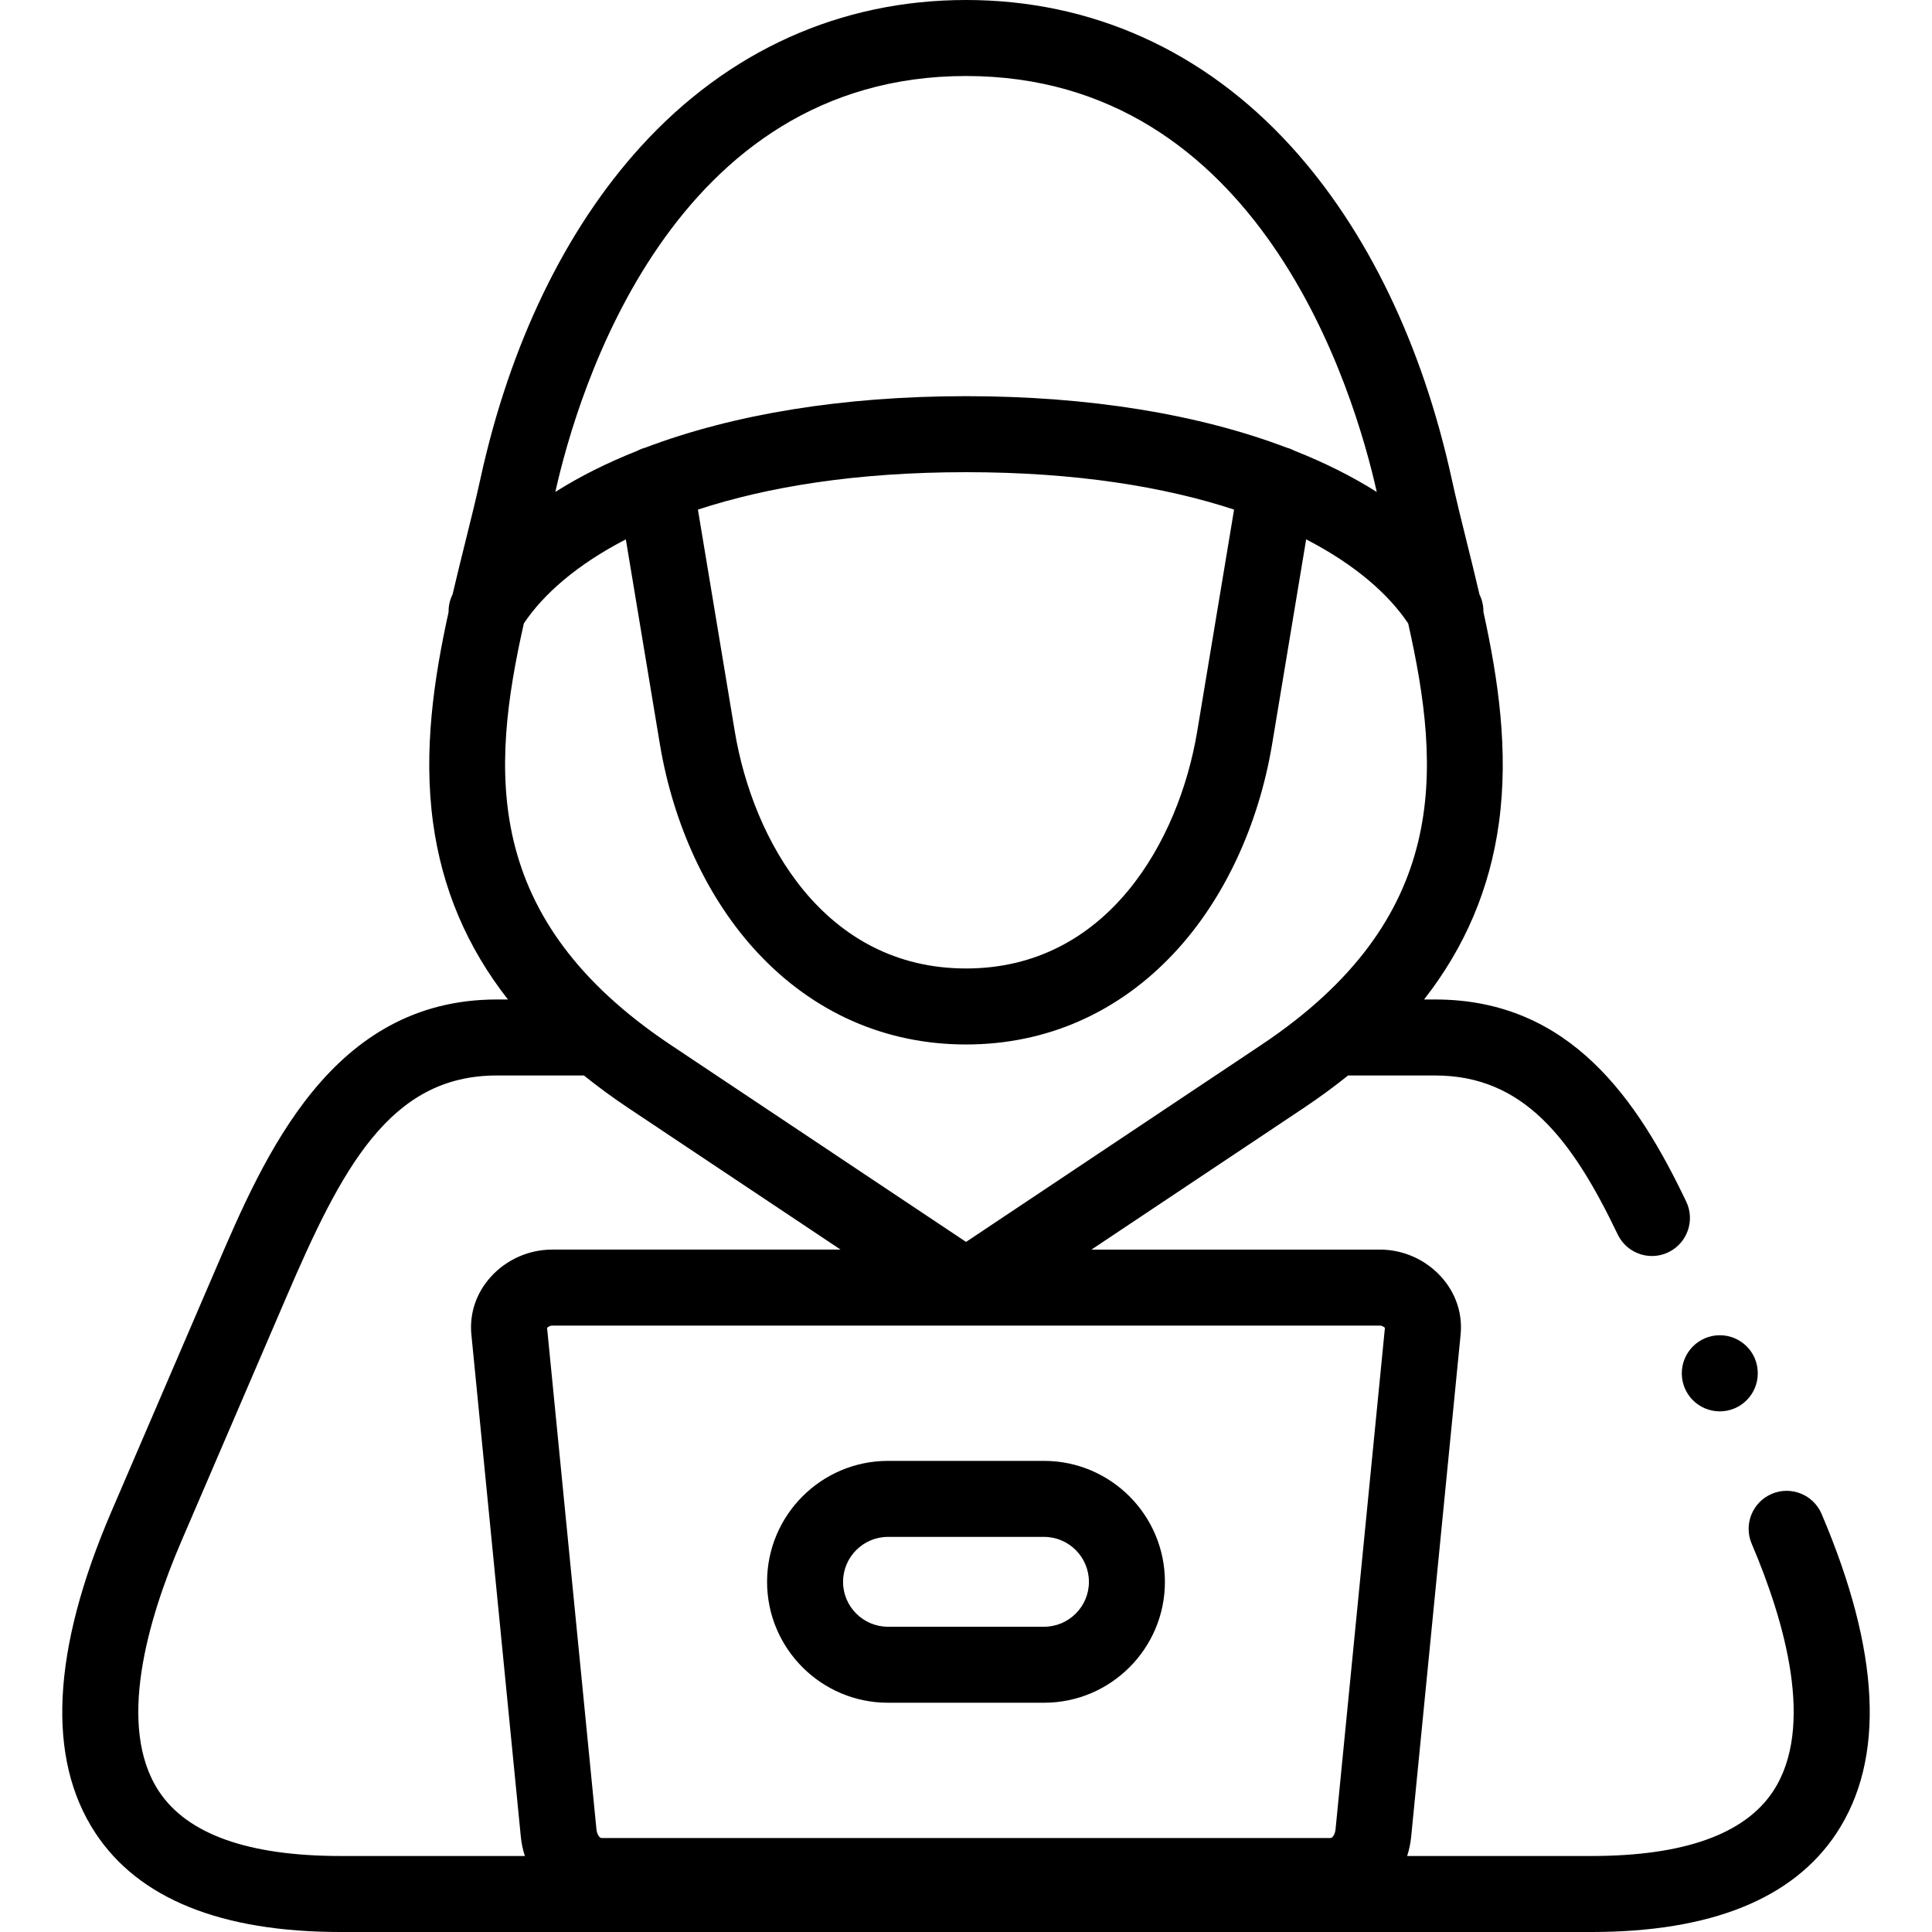 <svg id="Capa_1" enable-background="new 0 0 512 512" height="512" viewBox="0 0 512 512" width="512" xmlns="http://www.w3.org/2000/svg"><path d="m482.742 401.207c-2.181-5.116-8.092-7.496-13.211-5.315-5.116 2.181-7.495 8.097-5.315 13.213 8.768 20.573 16.867 48.657 5.663 65.617-7.512 11.371-23.702 17.137-48.12 17.137h-48.854c.522-1.622.899-3.32 1.069-5.095l13.11-133.166c.529-5.58-1.318-11.005-5.199-15.274-4.143-4.556-10.049-7.168-16.204-7.168h-76.431l56.143-37.461c4.214-2.811 8.159-5.705 11.857-8.679h23.094c23.416 0 36.265 16.834 48.355 42.11 1.73 3.616 5.334 5.727 9.09 5.727 1.457 0 2.937-.318 4.339-.988 5.016-2.4 7.137-8.414 4.738-13.431-12.668-26.485-30.477-53.559-66.521-53.559h-2.956c10.905-13.933 17.464-29.446 19.841-46.809 2.614-19.095-.194-38.128-4.111-55.925.02-1.543-.312-3.104-1.032-4.565-1.088-4.692-2.228-9.29-3.34-13.768-1.464-5.897-2.846-11.467-4.031-16.898-7.786-35.594-22.501-66.057-42.556-88.095-23.107-25.394-52.895-38.815-86.147-38.815-33.265 0-63.062 13.421-86.168 38.813-20.057 22.041-34.766 52.505-42.536 88.096-1.183 5.412-2.565 10.969-4.028 16.852-1.114 4.478-2.255 9.076-3.346 13.767-.745 1.491-1.085 3.088-1.056 4.664-3.915 17.774-6.716 36.779-4.112 55.846 2.372 17.373 8.931 32.894 19.842 46.835h-2.955c-43.841 0-61.547 41.261-74.472 71.382l-27.689 64.391c-15.779 36.777-17.193 65.42-4.204 85.133 11.464 17.399 33.317 26.221 64.95 26.221h331.521c31.604 0 53.447-8.806 64.92-26.174 12.958-19.613 11.632-48.082-3.938-84.619zm-115.726-49.302-13.085 132.915c-.102 1.077-.685 2.277-1.357 2.277h-193.149c-.672 0-1.254-1.2-1.36-2.308l-13.083-132.881c.201-.236.748-.612 1.364-.612h219.335c.602.001 1.138.375 1.335.609zm-111.003-331.763c77.822 0 102.818 83.276 108.846 110.239-6.497-4.115-13.804-7.764-21.807-10.935-.649-.342-1.341-.621-2.074-.817-23.25-8.831-52.245-13.638-84.965-13.638-32.724 0-61.723 4.806-84.976 13.634-.745.198-1.448.481-2.108.83-7.984 3.164-15.275 6.804-21.76 10.908 6.026-26.987 30.997-110.221 108.844-110.221zm71.03 114.905-9.766 58.759c-4.817 28.993-23.751 62.85-61.264 62.85-37.533 0-56.475-33.857-61.292-62.85l-9.766-58.755c18.352-6.022 41.869-9.917 71.058-9.917 29.176-.001 52.684 3.892 71.03 9.913zm-188.213 30.153c5.188-7.75 14.09-15.591 27.023-22.26l9.003 54.167c3.596 21.644 12.794 41.304 25.899 55.359 14.842 15.917 33.95 24.331 55.258 24.331 21.295 0 40.396-8.414 55.234-24.332 13.104-14.056 22.3-33.715 25.895-55.357l9.004-54.169c12.948 6.677 21.856 14.529 27.042 22.289 8.766 38.964 11.233 78.222-38.969 111.71l-78.206 52.183-78.234-52.184c-50.214-33.497-47.733-72.764-38.949-111.737zm-96.726 309.495c-11.247-17.068-3.002-45.37 5.891-66.098l27.689-64.391c14.872-34.658 27.593-59.191 55.97-59.191h23.094c3.698 2.974 7.644 5.868 11.857 8.679l56.161 37.461h-76.421c-6.171 0-12.089 2.615-16.235 7.175-3.88 4.267-5.726 9.69-5.193 15.303l13.104 133.1c.17 1.786.55 3.495 1.076 5.125h-48.858c-24.437 0-40.632-5.774-48.135-17.163z"/><path d="m203.284 419.211c0 17.663 14.371 32.033 32.036 32.033h41.359c17.665 0 32.036-14.37 32.036-32.033 0-17.678-14.371-32.061-32.036-32.061h-41.359c-17.665 0-32.036 14.383-32.036 32.061zm85.293 0c0 6.557-5.337 11.891-11.898 11.891h-41.359c-6.561 0-11.899-5.334-11.899-11.891 0-6.572 5.338-11.919 11.899-11.919h41.359c6.561 0 11.898 5.347 11.898 11.919z"/><path d="m455.759 374.024c5.561 0 10.069-4.509 10.069-10.071v-.057c0-5.562-4.508-10.043-10.069-10.043s-10.069 4.537-10.069 10.099c0 5.563 4.508 10.072 10.069 10.072z"/></svg>